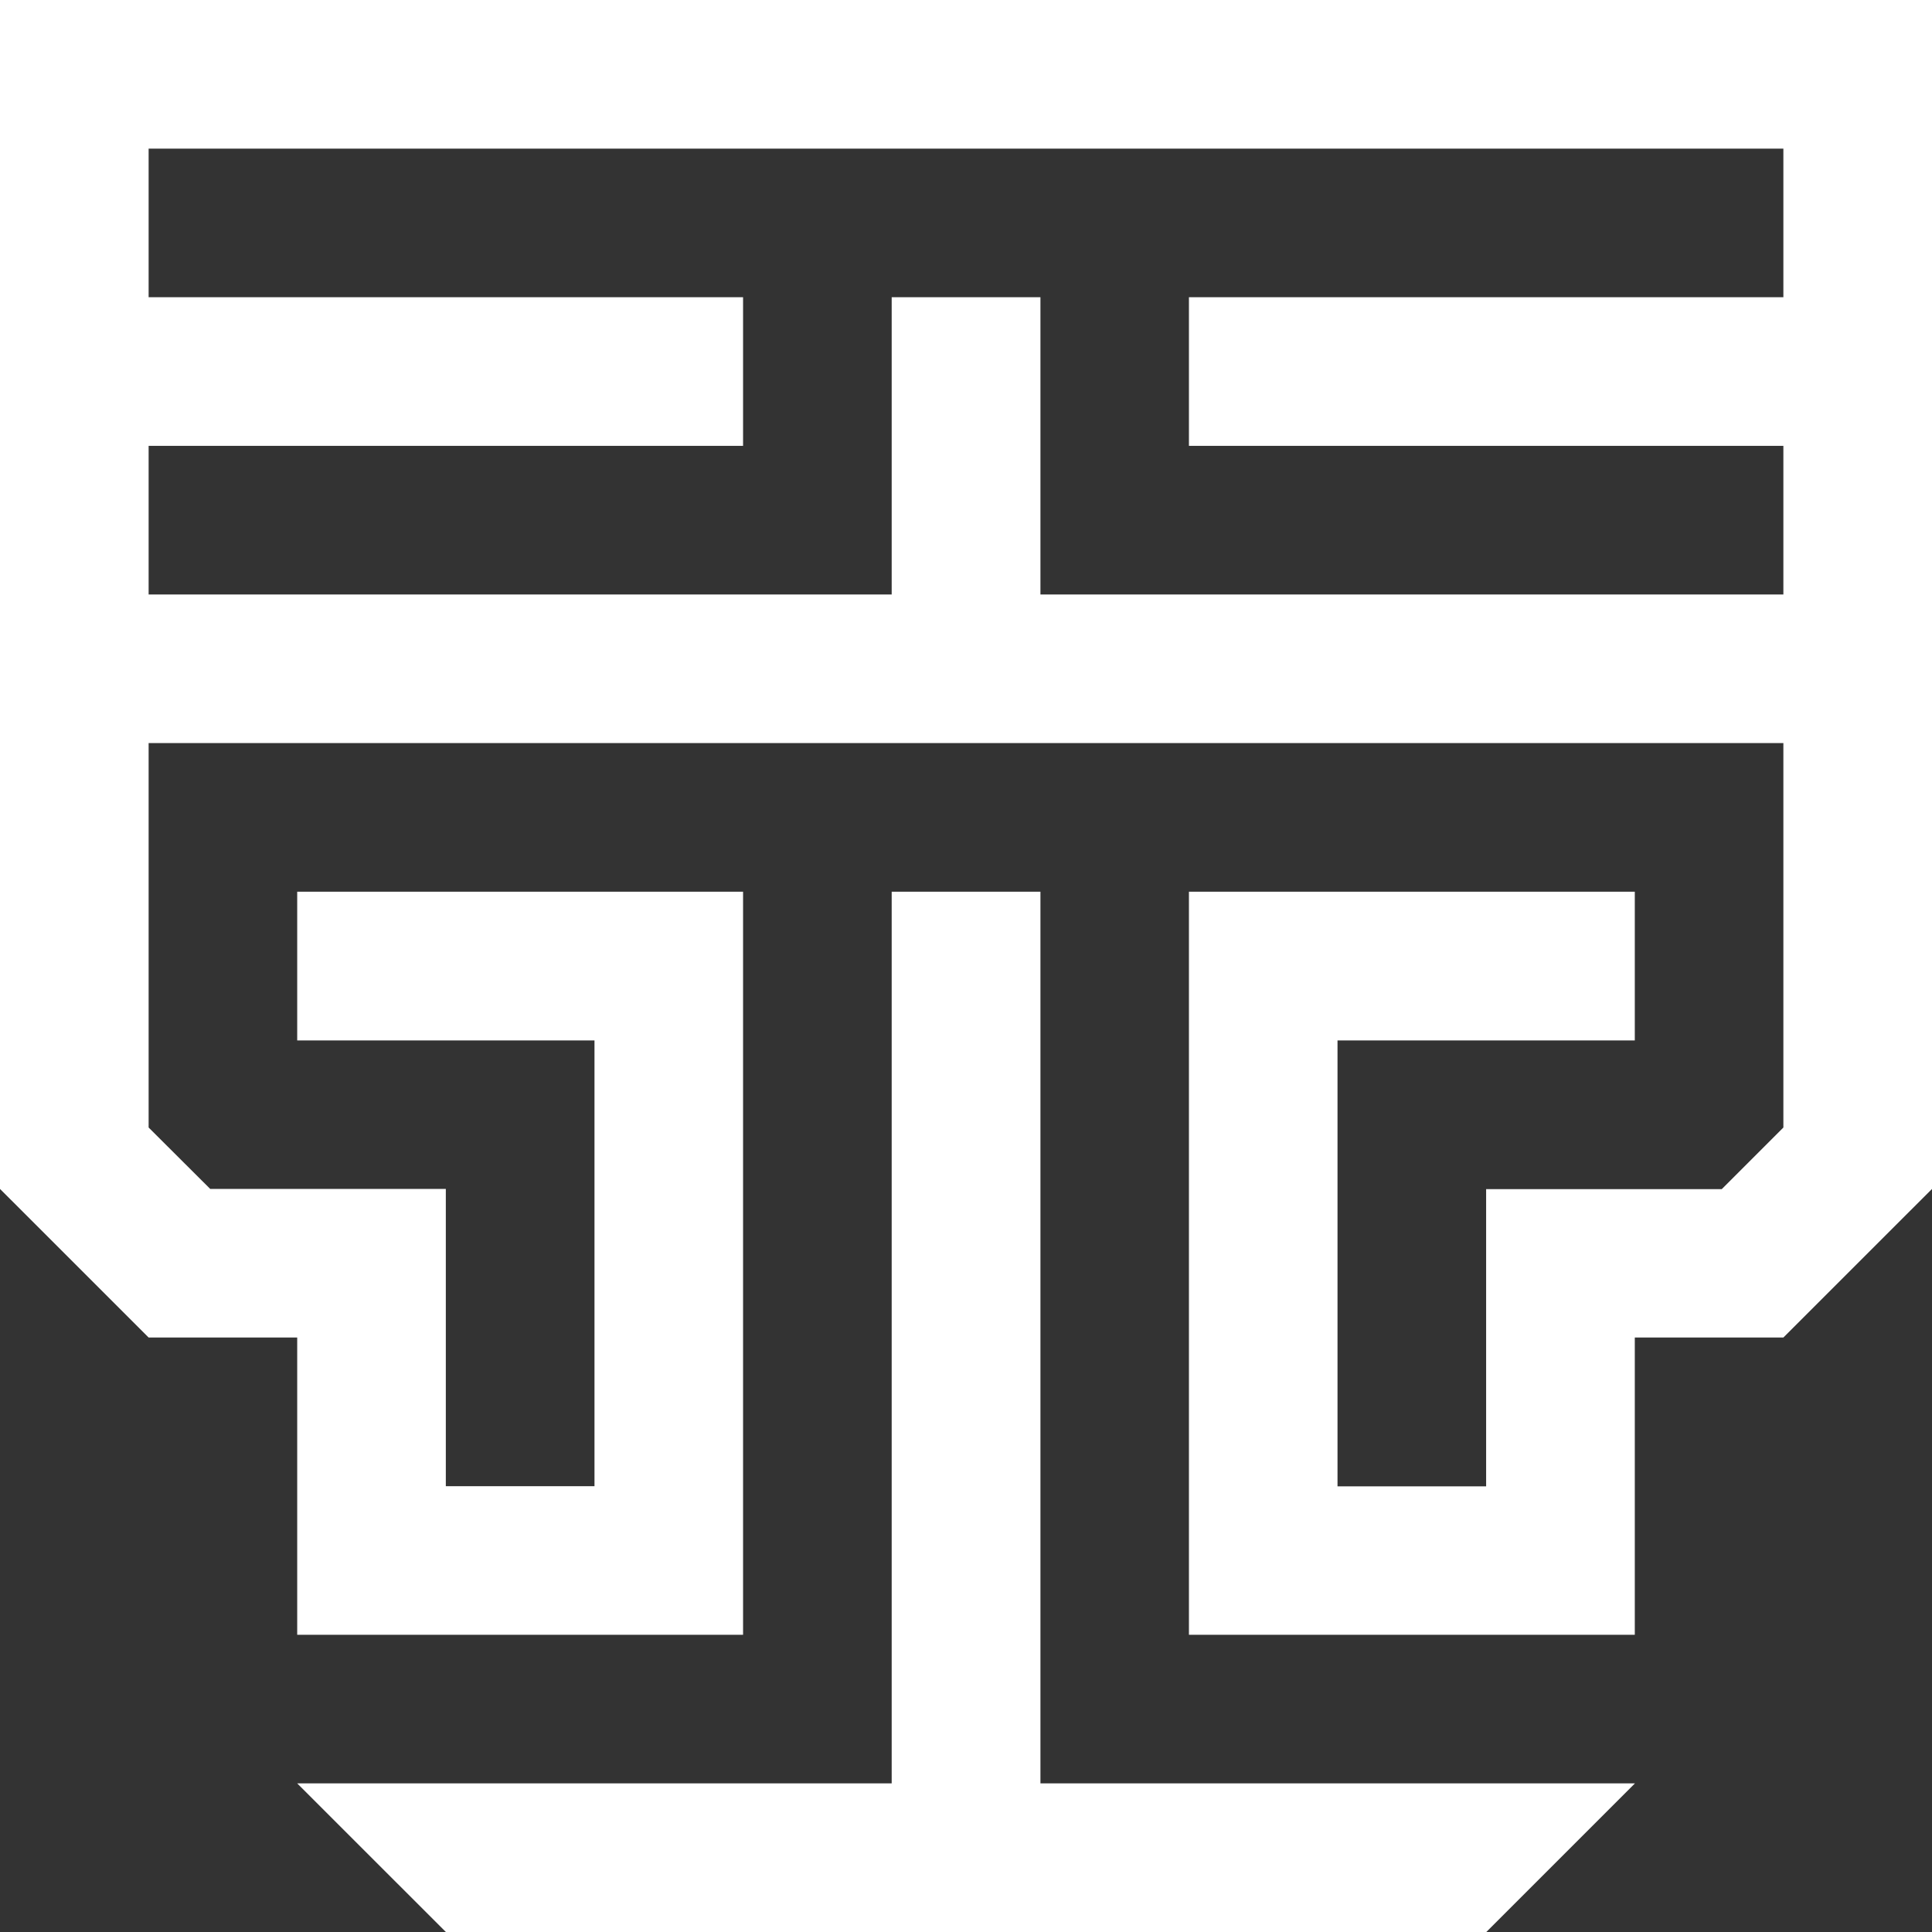 <svg xmlns="http://www.w3.org/2000/svg" width="44.38" height="44.38"><rect width="100%" height="100%" fill="#333333" stroke="none"/><g data-name="グループ 13" fill="#fff"><path data-name="パス 27" d="M20.483 20.483v20.483H6.827l3.415 3.414h23.9l3.414-3.414H23.9V20.483z"/><path data-name="パス 28" d="M3.414 3.414h37.552v3.413H27.311v3.415h13.655v3.414H23.9V6.827h-3.417v6.829H3.414v-3.414h13.655V6.827H3.414zM0 0v27.311l3.414 3.413h3.413v6.828h10.242V20.483H6.827V23.9h6.829v10.239h-3.415v-6.828H4.829L3.414 25.9v-8.831h37.552V25.9l-1.415 1.415h-5.413v6.828h-3.414V23.9h6.829v-3.417H27.311v17.069h10.242v-6.828h3.413l3.414-3.413V0z"/></g></svg>